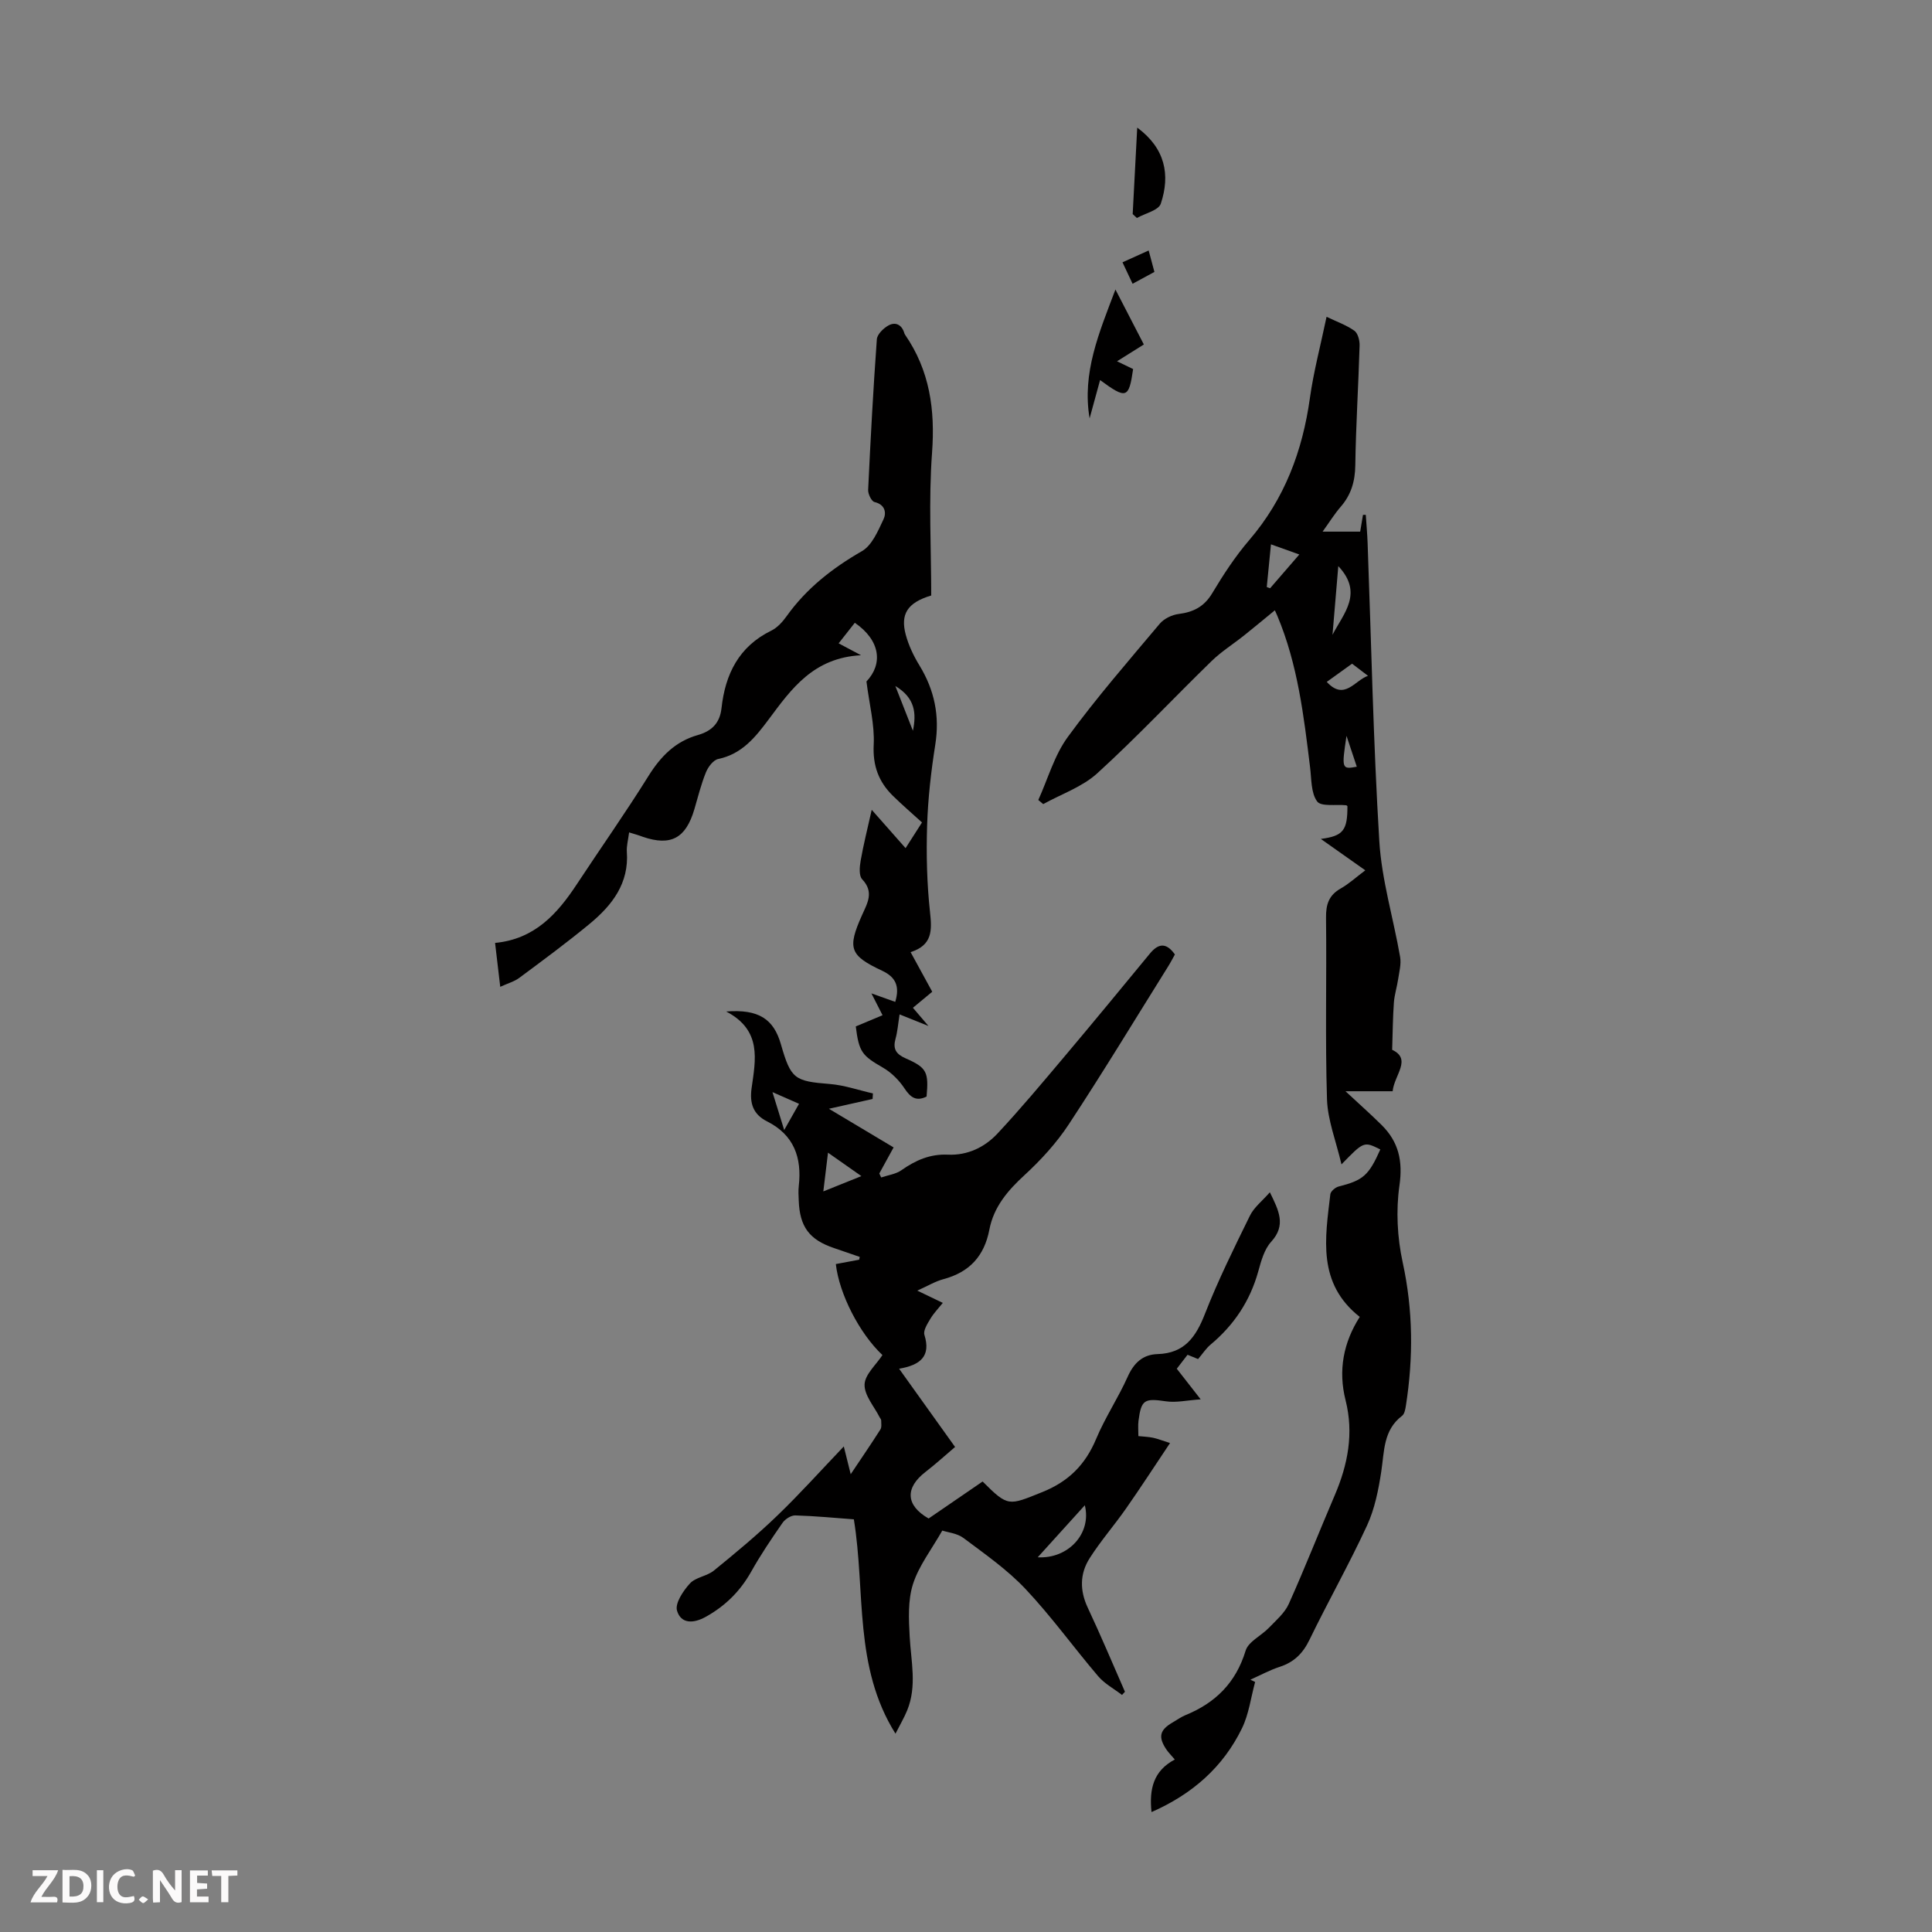 <svg enable-background="new 0 0 400 400" viewBox="0 0 400 400" xmlns="http://www.w3.org/2000/svg"><rect x="0" y="0" width="400" height="400" fill="#808080" stroke="none"/><g fill="#fbfafa"><path d="m37.59 393.81c-.92.31-1.52.05-2-.78-.7-1.2-1.52-2.34-2.47-3.78v4.59c-.55.03-.95.05-1.41.07-.03-.37-.06-.64-.06-.91 0-1.91 0-3.81 0-5.7 1.13-.41 1.77-.03 2.29.91.62 1.11 1.38 2.14 2.31 3.19v-4.2h1.35v6.61z"/><path d="m12.94 393.88v-6.75c1.9.19 3.93-.54 5.37 1.29.8 1.01.78 2.88.03 3.97-1.37 1.97-3.4 1.51-5.4 1.49m1.45-1.22c2.04.12 2.92-.58 2.89-2.21-.03-1.51-.98-2.19-2.89-2z"/><path d="m11.81 393.87h-5.49c.68-2.18 2.47-3.48 3.51-5.45h-3.08v-1.21h5.29c-.71 2.13-2.44 3.48-3.47 5.51.86 0 1.63.04 2.39-.01.79-.05 1.14.21.85 1.16"/><path d="m39.33 393.86v-6.61h3.7v1.07h-2.22v1.52c.68.04 1.34.09 2.07.13v1.07c-.72.05-1.38.09-2.1.14v1.48h2.4v1.19h-3.85z"/><path d="m27.71 388.56c-1.15-.3-2.46-.61-3.1.64-.37.73-.41 1.93-.06 2.67.63 1.35 1.99.93 3.17.68.35.94-.01 1.32-.93 1.46-1.62.25-3.05-.27-3.76-1.48-.73-1.24-.6-3.03.31-4.17.88-1.11 2.71-1.7 4-1.16.32.13.44.74.65 1.12-.1.08-.19.16-.28.24"/><path d="m49.15 387.24v1.07c-.59.02-1.17.05-1.87.08v5.44h-1.48v-5.44h-1.85c-.05-.4-.08-.73-.13-1.15z"/><path d="m20.06 387.21h1.33v6.62h-1.33z"/><path d="m30.68 393.25c-.49.38-.8.79-1.05.76-.32-.05-.6-.45-.9-.7.26-.24.51-.64.8-.67.29-.04.62.3 1.15.61"/></g><path d="m282.67 180.19c-3.19-2.25-6.07-4.28-9.21-6.5 4.65-.6 5.53-1.78 5.51-6.8-.09-.06-.18-.16-.28-.17-2.07-.21-5.16.33-5.99-.79-1.29-1.76-1.16-4.63-1.46-7.05-1.3-10.66-2.56-21.32-6.77-31.35-.29-.69-.62-1.37-.53-1.17-2.05 1.68-4.16 3.44-6.3 5.15-2.25 1.8-4.73 3.35-6.79 5.35-7.92 7.71-15.5 15.8-23.67 23.24-3.09 2.82-7.42 4.29-11.19 6.38-.34-.28-.68-.57-1.02-.85 1.99-4.38 3.32-9.24 6.1-13.04 5.93-8.12 12.56-15.74 19.04-23.45.88-1.05 2.53-1.85 3.91-2.02 3.08-.39 5.3-1.52 6.97-4.32 2.29-3.83 4.77-7.62 7.67-11 7.3-8.52 11.01-18.41 12.54-29.38.77-5.51 2.22-10.93 3.45-16.83 2.1 1.01 4.1 1.71 5.75 2.88.74.52 1.12 2.02 1.09 3.06-.24 8.28-.77 16.55-.89 24.82-.05 3.32-.86 6.08-3.02 8.57-1.29 1.49-2.34 3.19-3.75 5.15h7.78c.2-1.18.39-2.32.58-3.47.19 0 .38-.01.58-.01.13 1.95.31 3.9.38 5.85.76 20.57 1.17 41.15 2.42 61.69.49 8.06 2.92 15.99 4.31 24 .25 1.47-.18 3.08-.41 4.6-.24 1.62-.76 3.21-.88 4.83-.22 3.03-.24 6.06-.36 9.79 4.13 1.94.44 5.21.1 8.58-3.16 0-6.12 0-9.76 0 2.85 2.66 5.23 4.76 7.49 7 3.5 3.48 4.41 7.41 3.68 12.51-.74 5.18-.45 10.78.67 15.91 2.16 9.92 2.22 19.73.67 29.65-.12.75-.28 1.74-.8 2.13-3.9 2.97-3.66 7.32-4.3 11.52-.58 3.81-1.36 7.75-2.96 11.21-3.7 8.01-8.06 15.71-11.91 23.65-1.37 2.82-3.2 4.63-6.16 5.59-2.09.68-4.05 1.76-6.07 2.66.33.16.66.32.98.48-.88 3.21-1.29 6.64-2.72 9.58-3.9 8.01-10.24 13.62-18.73 17.35-.51-4.79.41-8.56 4.82-10.88-.77-.91-1.32-1.45-1.74-2.07-1.75-2.61-1.4-4.05 1.31-5.62.87-.5 1.7-1.11 2.62-1.49 6.22-2.54 10.45-6.71 12.47-13.35.57-1.89 3.24-3.09 4.82-4.74 1.49-1.55 3.27-3.06 4.12-4.95 3.34-7.44 6.32-15.04 9.53-22.53 2.71-6.34 3.95-12.79 2.23-19.62-1.57-6.19-.45-11.97 2.93-17.27-8.85-6.98-7.15-16.29-6.09-25.39.07-.61 1.03-1.43 1.71-1.6 5.07-1.29 6.23-2.26 8.64-7.68-3.4-1.69-3.4-1.69-8.04 3.09-1.13-4.84-2.86-9.14-3-13.48-.39-12.52-.05-25.07-.2-37.6-.03-2.76.59-4.66 3.06-6.05 1.69-.96 3.16-2.32 5.07-3.75zm-5.59-62.98c-.42 4.99-.81 9.6-1.2 14.22 2.28-4.42 6.46-8.63 1.2-14.22zm-8.07-2.41c-2.19-.78-3.87-1.38-5.87-2.1-.32 3.26-.6 6.05-.87 8.84.23.08.46.17.69.25 1.91-2.2 3.82-4.41 6.05-6.99zm14.22 25.12c-1.3-.99-2.61-1.98-3.3-2.51-1.94 1.4-3.56 2.56-5.24 3.77 3.66 3.97 5.77-.31 8.54-1.26zm-2.32 18.82c-.72-2.16-1.43-4.27-2.13-6.39-1.03 6.84-.99 6.97 2.13 6.39z" fill="#010000"/><path d="m262.91 246.85c1.87 3.81 3.41 6.81.27 10.25-1.42 1.55-2.07 3.96-2.66 6.09-1.7 6.15-5.03 11.15-9.9 15.21-.92.77-1.6 1.84-2.57 2.98-.36-.15-1.24-.51-2.18-.89-.76.98-1.44 1.87-2.23 2.89 1.45 1.85 2.88 3.69 4.95 6.34-2.82.19-5.06.72-7.17.41-4.47-.66-5.14-.37-5.71 4.06-.12.97-.02 1.97-.02 3.14 1.08.11 2.07.14 3.03.34.94.2 1.85.57 3.52 1.1-3.22 4.81-6.1 9.26-9.14 13.6-2.43 3.47-5.24 6.69-7.51 10.26-2.03 3.19-2.06 6.66-.38 10.23 2.7 5.74 5.15 11.59 7.7 17.4-.2.22-.41.44-.61.66-1.66-1.28-3.61-2.32-4.94-3.88-5.08-5.96-9.67-12.36-15.03-18.05-3.77-4-8.4-7.23-12.83-10.55-1.33-1-3.29-1.18-4.41-1.55-2.24 3.94-4.86 7.29-6.07 11.09-1.07 3.36-.88 7.25-.68 10.87.28 5.12 1.53 10.23-.51 15.24-.65 1.59-1.54 3.09-2.43 4.85-8.7-13.88-6.17-29.39-8.62-44.38-3.93-.29-8.01-.69-12.11-.81-.89-.03-2.11.76-2.65 1.53-2.29 3.3-4.55 6.64-6.51 10.14-2.27 4.03-5.32 7.05-9.36 9.31-2.64 1.48-5.18 1.45-5.98-1.26-.45-1.52 1.27-4.1 2.66-5.62 1.19-1.31 3.52-1.5 4.96-2.67 4.49-3.65 8.96-7.36 13.12-11.37 4.66-4.48 8.98-9.3 13.79-14.34.53 2.15.91 3.68 1.43 5.75 2.24-3.35 4.25-6.28 6.15-9.27.3-.47.16-1.25.16-1.89 0-.2-.2-.39-.3-.59-1.14-2.27-3.2-4.57-3.14-6.81.06-2.08 2.39-4.1 3.7-6.11-4.76-4.47-8.96-12.67-9.65-18.84 1.6-.3 3.21-.6 4.83-.9.04-.19.08-.39.12-.58-1.77-.61-3.54-1.23-5.32-1.83-5.12-1.73-7.11-4.4-7.31-9.84-.04-1.01-.11-2.03.01-3.02.66-5.86-.99-10.56-6.55-13.36-2.9-1.45-3.66-3.74-3.22-6.89.82-5.86 2.19-11.98-5.26-15.87 6.72-.52 9.83 1.55 11.33 6.79 2.06 7.19 2.81 7.64 10.12 8.22 3.01.24 5.95 1.28 8.93 1.95-.02.38-.05.76-.07 1.15-2.72.61-5.43 1.22-9.04 2.03 4.78 2.85 9 5.37 13.39 8-1.05 1.92-2 3.66-2.96 5.4.13.27.26.54.39.82 1.41-.48 3.02-.68 4.19-1.5 2.93-2.06 5.93-3.39 9.64-3.22 4.01.18 7.57-1.51 10.22-4.34 4.8-5.13 9.31-10.54 13.85-15.92 5.97-7.08 11.85-14.23 17.74-21.38 1.72-2.08 3.35-2.37 5.17.19-.43.77-.88 1.65-1.4 2.48-6.82 10.91-13.48 21.92-20.55 32.66-2.54 3.87-5.77 7.4-9.18 10.54-3.49 3.2-6.38 6.6-7.28 11.28-1.05 5.5-4.13 8.83-9.52 10.27-1.7.45-3.27 1.42-5.41 2.37 1.94.93 3.49 1.67 5.29 2.54-.89 1.11-1.87 2.11-2.57 3.28-.61 1.03-1.52 2.43-1.24 3.34 1.37 4.4-.79 6.25-5.24 7.01 3.98 5.56 7.65 10.69 11.59 16.2-2.09 1.77-4.04 3.56-6.13 5.17-4.26 3.29-4.11 6.92.65 9.64 3.69-2.53 7.45-5.11 11.18-7.66 5.32 5.32 5.38 4.98 12.33 2.2 5.49-2.2 8.94-5.69 11.18-11.03 1.85-4.42 4.56-8.47 6.52-12.85 1.28-2.86 3.12-4.61 6.19-4.7 5.58-.16 7.94-3.54 9.81-8.33 2.71-6.93 6.03-13.64 9.31-20.32.84-1.73 2.55-3.04 4.13-4.85zm-48.06 75.57c6.33.36 11.21-4.94 9.75-10.77-3.35 3.7-6.3 6.96-9.75 10.77zm-43.42-83.77c-.38 3.11-.65 5.38-.97 8.02 2.7-1.09 5.04-2.03 7.88-3.17-2.49-1.75-4.42-3.11-6.91-4.85zm-6-10.12c-1.79-.79-3.29-1.45-5.5-2.42.9 2.9 1.55 5.02 2.43 7.85 1.23-2.19 2.07-3.66 3.07-5.43z" fill="#010000"/><path d="m130.25 172.34c-.2 1.58-.55 2.81-.47 4 .48 6.54-3.04 11.07-7.65 14.89-4.73 3.91-9.68 7.56-14.61 11.22-1.03.77-2.36 1.13-3.95 1.86-.38-3.2-.71-6.01-1.07-9.09 8.21-.78 12.89-6.02 16.94-12.17 4.92-7.47 10.09-14.8 14.82-22.39 2.54-4.07 5.57-7.16 10.23-8.48 2.83-.8 4.55-2.45 4.89-5.56.77-7.03 3.58-12.77 10.32-16.06 1.24-.61 2.32-1.81 3.15-2.97 4.12-5.77 9.47-9.95 15.6-13.48 2.09-1.2 3.33-4.18 4.47-6.59.62-1.31.38-3.05-1.86-3.58-.63-.15-1.36-1.67-1.32-2.52.49-10.4 1.05-20.79 1.8-31.17.07-1.02 1.34-2.27 2.37-2.85 1.48-.83 2.8-.19 3.32 1.57.03.11.08.21.14.31 5.12 7.42 6.26 15.53 5.6 24.46-.73 9.89-.17 19.87-.17 29.55-4.95 1.49-6.42 3.86-5.27 8.14.6 2.22 1.64 4.4 2.85 6.37 3.1 5.1 4.2 10.42 3.26 16.37-.87 5.52-1.51 11.11-1.69 16.69-.19 5.99-.05 12.03.6 17.98.41 3.78.53 6.83-4.02 8.29 1.58 2.89 3 5.49 4.48 8.2-1.36 1.13-2.64 2.19-4 3.32 1.08 1.27 2.11 2.47 3.22 3.77-2.14-.86-3.89-1.56-5.98-2.4-.32 2.03-.43 3.57-.84 5.04-.58 2.11.08 3.17 2.12 4.07 4.39 1.93 4.75 2.84 4.31 7.9-2.11 1.04-3.31.23-4.57-1.68-1.12-1.7-2.73-3.31-4.49-4.32-4.27-2.47-4.94-3.18-5.6-8.52 1.75-.73 3.56-1.49 5.54-2.32-.77-1.51-1.45-2.86-2.3-4.52 1.78.63 3.26 1.16 4.93 1.76.99-3.29.05-5.16-2.73-6.46-6.7-3.14-7.22-4.62-4.17-11.45 1.12-2.52 2.58-4.81.05-7.48-.7-.74-.53-2.59-.31-3.85.57-3.29 1.4-6.54 2.29-10.53 2.55 2.89 4.69 5.32 7.01 7.94 1.22-1.91 2.28-3.57 3.4-5.32-2.14-1.95-4.17-3.69-6.06-5.55-2.93-2.89-4.16-6.23-3.94-10.56.21-4.12-.9-8.3-1.5-13.08 3.44-3.62 2.91-8.49-2.41-12.15-1.04 1.32-2.1 2.67-3.35 4.26 1.37.72 2.48 1.32 4.64 2.46-9.87.52-14.43 6.98-19.09 13.24-2.77 3.71-5.54 7.21-10.48 8.24-1.01.21-2.09 1.64-2.54 2.75-1 2.47-1.65 5.09-2.4 7.66-1.77 6.01-4.86 7.68-10.65 5.71-.82-.32-1.68-.56-2.86-.92zm55.12-30.31c1.42 3.6 2.53 6.43 3.64 9.27.74-3.6.48-6.79-3.64-9.27z" fill="#010000"/><path d="m225.59 86.62c-1.59-9.43 1.93-17.64 5.35-26.68 2.13 4.12 3.93 7.6 5.88 11.38-1.8 1.12-3.46 2.17-5.55 3.48 1.36.66 2.36 1.14 3.33 1.61-.88 6.11-1.39 6.28-6.84 2.28-.73 2.69-1.45 5.31-2.17 7.93z" fill="#010000"/><path d="m235.45 26.42c5.79 4.28 6.88 9.76 4.88 15.75-.46 1.38-3.24 2-4.95 2.96-.29-.27-.58-.54-.87-.81.31-5.89.62-11.77.94-17.9z" fill="#010000"/><path d="m239.01 56.3c-1.69.91-3.02 1.63-4.52 2.45-.72-1.53-1.31-2.8-2.09-4.44 1.8-.81 3.43-1.55 5.42-2.45.42 1.58.77 2.89 1.19 4.44z" fill="#010000"/></svg>